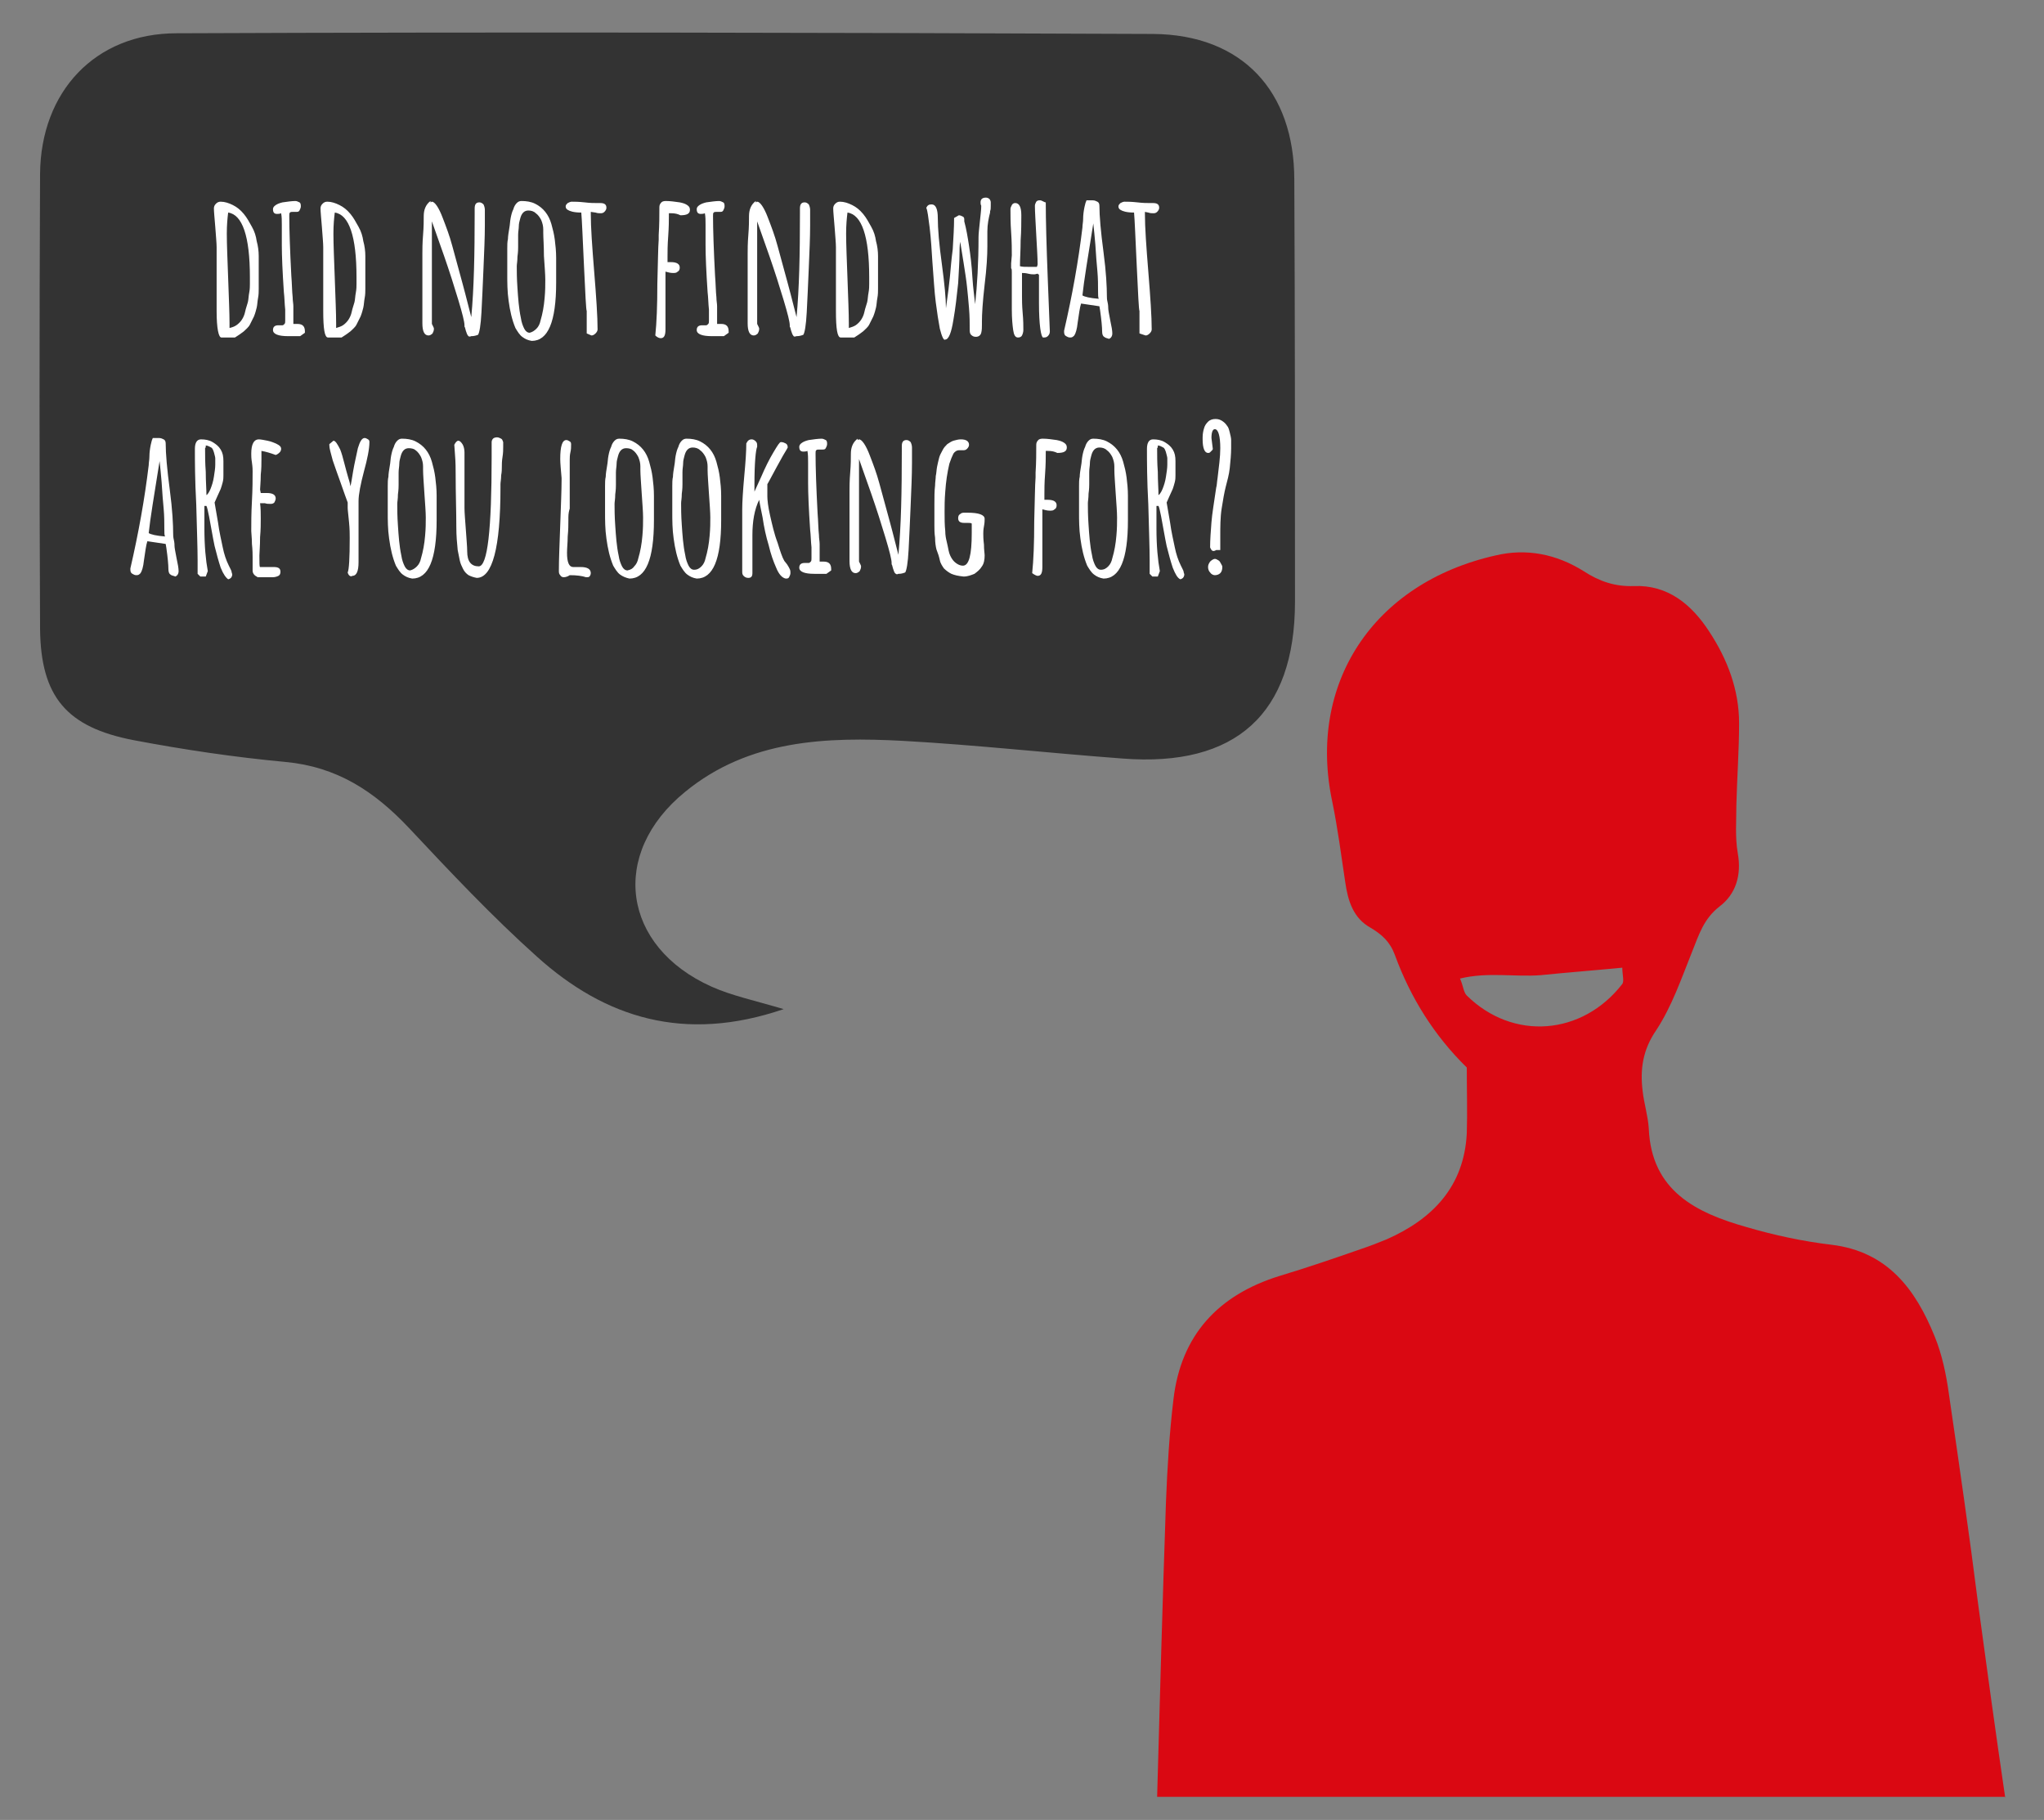 <?xml version="1.0" encoding="utf-8"?>
<!-- Generator: Adobe Illustrator 25.4.1, SVG Export Plug-In . SVG Version: 6.00 Build 0)  -->
<svg version="1.1" id="Layer_1" xmlns="http://www.w3.org/2000/svg" xmlns:xlink="http://www.w3.org/1999/xlink" x="0px" y="0px"
	 viewBox="0 0 301 268" style="enable-background:new 0 0 301 268;" xml:space="preserve">
<rect x="0" y="0" width="301" height="268" fill="#808080" stroke="none"/>
<style type="text/css">
	.st0{fill:#333333;}
	.st1{fill:#FFFFFF;}
	.st2{fill:#DA0812;}
</style>
<g>
	<g>
		<path class="st0" d="M115.4,148.6c-4.4-1.3-7.7-2-10.6-3.3c-13.2-5.9-15.1-19.6-3.9-28.7c9.4-7.7,20.8-8.1,32.1-7.5
			c10.8,0.6,21.5,1.8,32.3,2.6c16.7,1.3,25.4-6.6,25.4-23.1c0-20.7,0-41.4-0.1-62.1c0-13.1-7.7-21.4-20.8-21.5
			C122,4.8,74,4.7,26,4.9C14,4.9,6,13.5,5.9,25.6c-0.1,22.3-0.1,44.7,0,67c0.1,10,3.9,14.5,13.8,16.4c7.4,1.4,14.8,2.5,22.3,3.2
			c7.6,0.7,13.1,4.3,18.2,9.7c6.1,6.5,12.2,13,18.9,19C89.1,149.9,100.8,153.6,115.4,148.6z"/>
		<g>
			<path class="st1" d="M31.9,45.8c0-1.1,0-2.6,0-4.7c0-2.1,0-3.7,0-4.7c0-0.6-0.1-1.6-0.2-3c-0.1-1.3-0.2-2.2-0.2-2.7
				c0-0.3,0.1-0.5,0.3-0.7s0.4-0.3,0.7-0.3c0.6,0,1.2,0.2,1.8,0.5c0.6,0.3,1.1,0.7,1.6,1.3s0.8,1.2,1.2,1.9s0.6,1.4,0.7,2.1
				c0.2,0.7,0.3,1.5,0.3,2.2l0,0.7l0,0.8v1.7c0,0.7,0,1.2,0,1.6s0,0.9-0.1,1.4c-0.1,0.5-0.1,1-0.2,1.4s-0.2,0.8-0.4,1.3
				c-0.2,0.4-0.4,0.8-0.6,1.2s-0.6,0.7-0.9,1c-0.4,0.3-0.8,0.6-1.3,0.9h-2C32.2,49.7,31.9,48.4,31.9,45.8z M34.8,47.9
				c0.3-0.2,0.6-0.5,0.8-0.8c0.2-0.3,0.4-0.7,0.5-1.2s0.3-1,0.4-1.4c0.1-0.4,0.1-0.9,0.2-1.4s0.1-1,0.1-1.3c0-0.2,0-0.6,0-1
				c0-6-1.1-9.2-3.2-9.5c-0.1,0.8-0.2,1.8-0.2,3.1c0,1.6,0.1,3.8,0.2,6.6c0.1,2.9,0.2,5.1,0.2,6.6v0.7
				C34.2,48.2,34.5,48.1,34.8,47.9z"/>
			<path class="st1" d="M40.2,48.6c0-0.5,0.3-0.7,0.8-0.7c0.1,0,0.2,0,0.3,0l0.3,0c0.1,0,0.2-0.1,0.3-0.2s0.1-0.3,0.1-0.5
				c0-0.5,0-0.9,0-1.1c0-0.3,0-0.4,0-0.5c-0.1-0.9-0.1-1.8-0.2-2.6c-0.2-3-0.3-5.3-0.3-6.9l0-1.5l0-1.5c0-0.6,0-1.2-0.1-1.7
				c-0.2,0.1-0.5,0.1-0.6,0.1c-0.4,0-0.6-0.2-0.6-0.7c0-0.2,0.1-0.4,0.4-0.6c0.3-0.2,0.6-0.3,1-0.4c0.7-0.1,1.4-0.2,1.9-0.2
				c0.2,0,0.4,0.1,0.6,0.2s0.2,0.4,0.2,0.6c0,0.2-0.1,0.4-0.2,0.6s-0.3,0.2-0.5,0.2c-0.1,0-0.2,0-0.3,0h-0.2c-0.2,0-0.3,0-0.4,0.1
				s-0.1,0.2-0.1,0.5c0,2,0.1,5,0.3,8.8c0.1,1.2,0.1,2.3,0.2,3.2c0,0.5,0.1,0.9,0.1,1.3s0,0.9,0,1.4v1.2c0.2,0,0.4,0,0.6,0
				c0.8,0,1.1,0.4,1.1,1.1v0.2l-0.7,0.5l-0.7,0c-0.4,0-0.8,0-1.1,0C41,49.5,40.2,49.2,40.2,48.6z"/>
			<path class="st1" d="M47.6,45.8c0-1.1,0-2.6,0-4.7c0-2.1,0-3.7,0-4.7c0-0.6-0.1-1.6-0.2-3c-0.1-1.3-0.2-2.2-0.2-2.7
				c0-0.3,0.1-0.5,0.3-0.7s0.4-0.3,0.7-0.3c0.6,0,1.2,0.2,1.8,0.5c0.6,0.3,1.1,0.7,1.6,1.3s0.8,1.2,1.2,1.9s0.6,1.4,0.7,2.1
				c0.2,0.7,0.3,1.5,0.3,2.2l0,0.7l0,0.8v1.7c0,0.7,0,1.2,0,1.6s0,0.9-0.1,1.4c-0.1,0.5-0.1,1-0.2,1.4s-0.2,0.8-0.4,1.3
				c-0.2,0.4-0.4,0.8-0.6,1.2s-0.6,0.7-0.9,1c-0.4,0.3-0.8,0.6-1.3,0.9h-2C47.8,49.7,47.6,48.4,47.6,45.8z M50.5,47.9
				c0.3-0.2,0.6-0.5,0.8-0.8c0.2-0.3,0.4-0.7,0.5-1.2s0.3-1,0.4-1.4c0.1-0.4,0.1-0.9,0.2-1.4s0.1-1,0.1-1.3c0-0.2,0-0.6,0-1
				c0-6-1.1-9.2-3.2-9.5c-0.1,0.8-0.2,1.8-0.2,3.1c0,1.6,0.1,3.8,0.2,6.6c0.1,2.9,0.2,5.1,0.2,6.6v0.7
				C49.8,48.2,50.2,48.1,50.5,47.9z"/>
			<path class="st1" d="M68.9,49.4c-0.1-0.1-0.2-0.4-0.3-0.7c-0.1-0.3-0.1-0.5-0.2-0.6l0-0.1v-0.1c0-0.5-0.3-1.7-0.9-3.7
				c-0.6-2-1.3-4.2-2.1-6.5c-0.8-2.3-1.4-4-1.8-5.1v15.1l0.1,0.2c0.1,0.2,0.2,0.4,0.2,0.5c0,0.3-0.1,0.5-0.2,0.7
				c-0.2,0.2-0.4,0.3-0.6,0.3c-0.6,0-0.9-0.6-0.9-1.8l0-5.1l0-5.1c0-0.6,0-1.6,0.1-2.8c0.1-1.2,0.1-2.2,0.1-2.8c0-0.9,0.3-1.7,1-2.2
				v0.2c0.1,0,0.1-0.1,0.2-0.1c0.4,0,1,0.8,1.6,2.4c0.5,1.3,1,2.6,1.4,4.1s0.9,3.3,1.5,5.5l0.4,1.5c0.5,1.9,0.8,3.1,0.9,3.5
				c0.4-4.2,0.5-9.3,0.5-15.2c0-0.1,0-0.3,0-0.4l0-0.4c0-0.6,0.2-0.9,0.7-0.9c0.2,0,0.4,0.1,0.6,0.3c0.1,0.2,0.2,0.5,0.2,0.8v2.3
				c0,1.8-0.1,3.9-0.2,6.3c-0.1,2.4-0.2,4.6-0.3,6.5s-0.3,3-0.5,3.3c-0.5,0.2-0.8,0.2-1,0.2C69.2,49.6,69,49.6,68.9,49.4z"/>
			<path class="st1" d="M76.9,49.6c-0.4-0.3-0.7-0.8-1-1.3c-0.5-1.2-0.8-2.5-1-4c-0.2-1.4-0.2-2.7-0.2-3.9c0-0.2,0-0.4,0-0.6
				s0-0.3,0-0.5c0-0.1,0-0.1,0-0.1v-0.5c0-0.2,0-0.6,0-1.3c0-0.3,0-0.6,0-0.8c0-0.5,0-1,0.1-1.4c0-0.4,0.1-1,0.2-1.6
				c0.1-0.5,0.1-1,0.2-1.5s0.2-0.9,0.4-1.3c0.1-0.4,0.3-0.7,0.5-0.9s0.4-0.3,0.7-0.3c0.7,0,1.4,0.1,2,0.4c0.6,0.3,1.1,0.7,1.5,1.2
				c0.4,0.5,0.7,1.1,0.9,1.8s0.4,1.5,0.5,2.3c0.1,0.8,0.2,1.7,0.2,2.7v0.2l0,1.7l0,1.7c0,5.8-1.2,8.6-3.6,8.6
				C77.7,50.1,77.3,49.9,76.9,49.6z M79,48.4c0.3-0.3,0.5-0.7,0.6-1.2c0.3-1,0.5-2.1,0.6-3.3c0.1-1.1,0.1-1.9,0.1-2.7
				c0-0.8-0.1-2-0.2-3.5C80.1,36.2,80,35,80,34.3v-0.5c0-0.5-0.1-0.9-0.3-1.4c-0.2-0.4-0.5-0.8-0.8-1c-0.3-0.3-0.7-0.4-1.1-0.4
				c-0.6,0-1,0.4-1.2,1.2c-0.1,0.4-0.2,0.7-0.2,1.1s-0.1,0.8-0.1,1.3c0,0.4,0,0.7,0,1s0,0.5,0,0.8c0,0.2,0,0.7-0.1,1.4
				c0,0.7-0.1,1.1-0.1,1.4c0,0.7,0,1.8,0.1,3.2c0.1,1.5,0.2,3,0.5,4.4c0.1,0.7,0.3,1.2,0.5,1.6c0.2,0.4,0.5,0.6,0.8,0.6
				C78.4,48.9,78.7,48.7,79,48.4z"/>
			<path class="st1" d="M86.4,49.1l0-1.2l0-1.1l0-1c-0.1-0.2-0.2-2.4-0.4-6.6s-0.3-6.8-0.4-7.9c-1.1,0-1.7-0.2-2-0.4
				c-0.2-0.1-0.3-0.3-0.3-0.5c0-0.2,0.1-0.3,0.3-0.5c0.2-0.1,0.4-0.2,0.6-0.2c0.4,0,1,0,1.9,0.1c0.8,0.1,1.4,0.1,1.9,0.1
				c0.1,0,0.2,0,0.2,0h0.2c0.6,0,0.9,0.2,0.9,0.7c0,0.2-0.1,0.4-0.3,0.6s-0.4,0.2-0.6,0.2c-0.2,0-0.4,0-0.7-0.1L87,31.2l0,0.1l0,0.2
				c0,2,0.2,4.8,0.5,8.5c0.3,3.7,0.5,6.6,0.5,8.5c0,0.2-0.1,0.4-0.3,0.6c-0.2,0.2-0.4,0.3-0.6,0.3L86.4,49.1z"/>
			<path class="st1" d="M96.5,49.4c0.2-1.9,0.3-4.4,0.3-7.6c0.1-3.2,0.1-5.3,0.2-6.5v-0.7c0.1-1.5,0.1-2.9,0.1-4.1
				c0-0.3,0.1-0.5,0.3-0.7s0.5-0.2,0.7-0.2c0.6,0,1.3,0.1,2,0.2c0.5,0.1,0.8,0.2,1.1,0.4s0.4,0.4,0.4,0.7c0,0.6-0.5,0.8-1.4,0.8
				c-0.4-0.2-0.8-0.3-1.4-0.3h-0.3v0.4c0,0.6,0,1.6-0.1,3c-0.1,1.3-0.1,2.3-0.1,3v0.8l0.2,0h0.3c0.9,0,1.3,0.3,1.3,0.8
				c0,0.3-0.1,0.5-0.3,0.6c-0.2,0.2-0.4,0.2-0.7,0.2c-0.4,0-0.7-0.1-1.1-0.2v8.5c0,0.9-0.2,1.3-0.7,1.3
				C97.1,49.8,96.8,49.7,96.5,49.4z M102.6,48.6c0-0.5,0.3-0.7,0.8-0.7c0.1,0,0.2,0,0.3,0l0.3,0c0.1,0,0.2-0.1,0.3-0.2
				s0.1-0.3,0.1-0.5c0-0.5,0-0.9,0-1.1c0-0.3,0-0.4,0-0.5c-0.1-0.9-0.1-1.8-0.2-2.6c-0.2-3-0.3-5.3-0.3-6.9l0-1.5l0-1.5
				c0-0.6,0-1.2-0.1-1.7c-0.2,0.1-0.5,0.1-0.6,0.1c-0.4,0-0.6-0.2-0.6-0.7c0-0.2,0.1-0.4,0.4-0.6c0.3-0.2,0.6-0.3,1-0.4
				c0.7-0.1,1.4-0.2,1.9-0.2c0.2,0,0.4,0.1,0.6,0.2s0.2,0.4,0.2,0.6c0,0.2-0.1,0.4-0.2,0.6s-0.3,0.2-0.5,0.2c-0.1,0-0.2,0-0.3,0
				h-0.2c-0.2,0-0.3,0-0.4,0.1s-0.1,0.2-0.1,0.5c0,2,0.1,5,0.3,8.8c0.1,1.2,0.1,2.3,0.2,3.2c0,0.5,0.1,0.9,0.1,1.3s0,0.9,0,1.4v1.2
				c0.2,0,0.4,0,0.6,0c0.8,0,1.1,0.4,1.1,1.1v0.2l-0.7,0.5l-0.7,0c-0.4,0-0.8,0-1.1,0C103.4,49.5,102.6,49.2,102.6,48.6z"/>
			<path class="st1" d="M116.8,49.4c-0.1-0.1-0.2-0.4-0.3-0.7c-0.1-0.3-0.1-0.5-0.2-0.6l0-0.1v-0.1c0-0.5-0.3-1.7-0.9-3.7
				c-0.6-2-1.3-4.2-2.1-6.5c-0.8-2.3-1.4-4-1.8-5.1v15.1l0.1,0.2c0.1,0.2,0.2,0.4,0.2,0.5c0,0.3-0.1,0.5-0.2,0.7
				c-0.2,0.2-0.4,0.3-0.6,0.3c-0.6,0-0.9-0.6-0.9-1.8l0-5.1l0-5.1c0-0.6,0-1.6,0.1-2.8c0.1-1.2,0.1-2.2,0.1-2.8c0-0.9,0.3-1.7,1-2.2
				v0.2c0.1,0,0.1-0.1,0.2-0.1c0.4,0,1,0.8,1.6,2.4c0.5,1.3,1,2.6,1.4,4.1s0.9,3.3,1.5,5.5l0.4,1.5c0.5,1.9,0.8,3.1,0.9,3.5
				c0.4-4.2,0.5-9.3,0.5-15.2c0-0.1,0-0.3,0-0.4l0-0.4c0-0.6,0.2-0.9,0.7-0.9c0.2,0,0.4,0.1,0.6,0.3c0.1,0.2,0.2,0.5,0.2,0.8v2.3
				c0,1.8-0.1,3.9-0.2,6.3c-0.1,2.4-0.2,4.6-0.3,6.5s-0.3,3-0.5,3.3c-0.5,0.2-0.8,0.2-1,0.2C117,49.6,116.9,49.6,116.8,49.4z"/>
			<path class="st1" d="M123.1,45.8c0-1.1,0-2.6,0-4.7c0-2.1,0-3.7,0-4.7c0-0.6-0.1-1.6-0.2-3c-0.1-1.3-0.2-2.2-0.2-2.7
				c0-0.3,0.1-0.5,0.3-0.7s0.4-0.3,0.7-0.3c0.6,0,1.2,0.2,1.8,0.5c0.6,0.3,1.1,0.7,1.6,1.3s0.8,1.2,1.2,1.9s0.6,1.4,0.7,2.1
				c0.2,0.7,0.3,1.5,0.3,2.2l0,0.7l0,0.8v1.7c0,0.7,0,1.2,0,1.6s0,0.9-0.1,1.4c-0.1,0.5-0.1,1-0.2,1.4s-0.2,0.8-0.4,1.3
				c-0.2,0.4-0.4,0.8-0.6,1.2s-0.6,0.7-0.9,1c-0.4,0.3-0.8,0.6-1.3,0.9h-2C123.3,49.7,123.1,48.4,123.1,45.8z M126,47.9
				c0.3-0.2,0.6-0.5,0.8-0.8c0.2-0.3,0.4-0.7,0.5-1.2s0.3-1,0.4-1.4c0.1-0.4,0.1-0.9,0.2-1.4s0.1-1,0.1-1.3c0-0.2,0-0.6,0-1
				c0-6-1.1-9.2-3.2-9.5c-0.1,0.8-0.2,1.8-0.2,3.1c0,1.6,0.1,3.8,0.2,6.6c0.1,2.9,0.2,5.1,0.2,6.6v0.7
				C125.3,48.2,125.7,48.1,126,47.9z"/>
			<path class="st1" d="M138.4,48.4c-0.2-1.1-0.4-2.3-0.6-3.9c-0.2-1.5-0.3-3.5-0.5-6c-0.1-1.6-0.2-3.3-0.4-5
				c-0.2-1.5-0.3-2.5-0.5-2.9c0.2-0.4,0.4-0.5,0.8-0.5c0.6,0,0.9,0.7,0.9,2c0,1.6,0.2,3.9,0.6,6.8c0.4,3,0.6,5.1,0.6,6.5
				c0.3-2.1,0.5-3.7,0.6-4.8c0.1-1.1,0.2-2.4,0.4-3.9c0.1-1.7,0.2-3.2,0.2-4.6l0.7-0.4c0.2,0,0.4,0.1,0.6,0.2
				c0.2,0.1,0.2,0.3,0.2,0.5v0.2c0.3,1.1,0.5,2.3,0.7,3.6c0.2,1.3,0.4,2.9,0.5,4.7c0.1,1.6,0.3,2.9,0.4,3.9c0.3-2.8,0.5-6.1,0.5-9.9
				c0-0.5,0.1-1.3,0.2-2.3c0.1-1,0.2-1.7,0.2-2.3c-0.1-0.2-0.1-0.3-0.1-0.5c0-0.5,0.3-0.7,0.8-0.7c0.2,0,0.4,0.1,0.5,0.2
				c0.1,0.1,0.2,0.3,0.2,0.5v0.5c0,0.3,0,0.6-0.1,0.8v0.2c-0.2,0.8-0.4,1.7-0.4,2.8v2.2c0,1.3-0.1,3.2-0.4,5.6
				c-0.3,2.6-0.4,4.4-0.4,5.4v0.5c0,0.4,0,0.8-0.1,1.2c-0.1,0.4-0.4,0.6-0.8,0.6c-0.3,0-0.5-0.1-0.7-0.3c-0.2-0.2-0.2-0.5-0.2-0.8
				c0-0.9,0-1.9-0.1-3.1s-0.2-2.3-0.3-3.2c-0.1-1-0.3-2.2-0.5-3.5l-0.5-3.1c-0.1,0.6-0.1,1.2-0.1,1.7c0,1.1-0.1,2.6-0.2,4.4
				c-0.2,1.9-0.4,3.7-0.7,5.4c-0.3,1.9-0.7,2.9-1.2,2.9C139,50.2,138.7,49.6,138.4,48.4z"/>
			<path class="st1" d="M153,44.6l0-1.3c0-0.1,0-0.2,0-0.4l0-1.4v-0.1c0-0.1,0-0.2,0-0.3c0-0.3,0-0.5,0-0.6c0,0,0-0.1-0.1-0.1
				c-0.1-0.1-0.1-0.1-0.1-0.1v0c-0.1,0-0.3,0.1-0.5,0.1c-0.2,0-0.5,0-0.9-0.1c-0.4-0.1-0.7-0.1-0.9-0.1v3.4c0,0.5,0,1.4,0.1,2.5
				c0.1,1.1,0.1,1.9,0.1,2.5c0,0.3-0.1,0.6-0.2,0.8c-0.1,0.2-0.3,0.3-0.6,0.3c-0.4,0-0.6-0.4-0.7-1.1c-0.1-0.7-0.2-1.7-0.2-3
				c0-0.6,0-1.4,0-2.4c0-1,0-1.8,0-2.2c0-0.2,0-0.4,0-0.5v-0.4c0-0.3,0-0.5-0.1-0.6v-0.1l0-0.6l0.1-1.2c0-0.8,0-2-0.1-3.4
				s-0.1-2.5-0.1-3.4c0-0.2,0.1-0.4,0.2-0.6s0.3-0.3,0.5-0.3c0.6,0,0.9,0.6,0.9,1.8c0,1,0,2.3-0.1,3.7c0,1.5-0.1,2.7-0.1,3.8
				c0.3,0.1,0.8,0.1,1.5,0.1h1c0-0.1,0.1-0.2,0.1-0.4c0-1-0.1-2.4-0.2-4.3c-0.1-2-0.2-3.4-0.2-4.3c0-0.2,0.1-0.4,0.2-0.6
				c0.2-0.2,0.3-0.2,0.6-0.2c0.1,0,0.3,0.1,0.5,0.2c0.2,0.1,0.2,0.1,0.3,0.1c0,2.5,0.1,6.3,0.3,11.4l0.3,7.6c0,0.3-0.1,0.5-0.3,0.7
				s-0.4,0.2-0.7,0.2C153.3,49.6,153,47.9,153,44.6z"/>
			<path class="st1" d="M162.6,49.6c-0.2-0.1-0.3-0.4-0.3-0.8c0-0.6-0.1-1.7-0.3-3.1l-0.1-0.6l-2.7-0.4c-0.2,0.6-0.3,1.5-0.5,2.8
				c-0.1,1-0.3,1.6-0.5,1.9c-0.2,0.2-0.3,0.3-0.6,0.3s-0.4-0.1-0.6-0.2s-0.3-0.3-0.3-0.6c0,0,0-0.1,0-0.1l0-0.1
				c1.2-5.2,2.1-10.2,2.7-15.2c0-0.4,0.1-0.8,0.1-1.2c0-0.7,0.1-1.3,0.2-1.8s0.2-0.8,0.3-1h0.9c0.3,0,0.5,0.1,0.7,0.2
				c0.2,0.1,0.3,0.3,0.3,0.6c0,1.5,0.2,3.8,0.6,6.8c0.4,3,0.5,5.2,0.5,6.5c0,0.2,0,0.5,0.1,0.9s0.1,0.8,0.1,0.9
				c0,0.2,0.1,0.8,0.3,1.8c0.2,0.9,0.3,1.5,0.3,1.9v0c0,0.4-0.2,0.7-0.5,0.8C163.1,49.8,162.8,49.8,162.6,49.6z M161.7,42.9
				c0-0.9,0-1.9-0.1-3c-0.1-1-0.2-2.3-0.3-3.9c-0.1-1.2-0.2-2.2-0.3-3.1c-0.8,5-1.4,8.6-1.6,10.6c0.3,0.2,1.1,0.4,2.4,0.5
				C161.7,43.8,161.7,43.4,161.7,42.9z"/>
			<path class="st1" d="M167.8,49.1l0-1.2l0-1.1l0-1c-0.1-0.2-0.2-2.4-0.4-6.6s-0.3-6.8-0.4-7.9c-1.1,0-1.7-0.2-2-0.4
				c-0.2-0.1-0.3-0.3-0.3-0.5c0-0.2,0.1-0.3,0.3-0.5c0.2-0.1,0.4-0.2,0.6-0.2c0.4,0,1,0,1.9,0.1c0.8,0.1,1.4,0.1,1.9,0.1
				c0.1,0,0.2,0,0.2,0h0.2c0.6,0,0.9,0.2,0.9,0.7c0,0.2-0.1,0.4-0.3,0.6s-0.4,0.2-0.6,0.2c-0.2,0-0.4,0-0.7-0.1l-0.5-0.1l0,0.1
				l0,0.2c0,2,0.2,4.8,0.5,8.5c0.3,3.7,0.5,6.6,0.5,8.5c0,0.2-0.1,0.4-0.3,0.6c-0.2,0.2-0.4,0.3-0.6,0.3L167.8,49.1z"/>
			<path class="st1" d="M25.1,84.6c-0.2-0.1-0.3-0.4-0.3-0.8c0-0.6-0.1-1.7-0.3-3.1l-0.1-0.6l-2.7-0.4c-0.2,0.6-0.3,1.5-0.5,2.8
				c-0.1,1-0.3,1.6-0.5,1.9c-0.2,0.2-0.3,0.3-0.6,0.3s-0.4-0.1-0.6-0.2s-0.3-0.3-0.3-0.6c0,0,0-0.1,0-0.1l0-0.1
				c1.2-5.2,2.1-10.2,2.7-15.2c0-0.4,0.1-0.8,0.1-1.2c0-0.7,0.1-1.3,0.2-1.8s0.2-0.8,0.3-1h0.9c0.3,0,0.5,0.1,0.7,0.2
				c0.2,0.1,0.3,0.3,0.3,0.6c0,1.5,0.2,3.8,0.6,6.8c0.4,3,0.5,5.2,0.5,6.5c0,0.2,0,0.5,0.1,0.9s0.1,0.8,0.1,0.9
				c0,0.2,0.1,0.8,0.3,1.8c0.2,0.9,0.3,1.5,0.3,1.9v0c0,0.4-0.2,0.7-0.5,0.8C25.7,84.8,25.3,84.8,25.1,84.6z M24.2,77.9
				c0-0.9,0-1.9-0.1-3c-0.1-1-0.2-2.3-0.3-3.9c-0.1-1.2-0.2-2.2-0.3-3.1c-0.8,5-1.4,8.6-1.6,10.6c0.3,0.2,1.1,0.4,2.4,0.5
				C24.2,78.8,24.2,78.4,24.2,77.9z"/>
			<path class="st1" d="M32.5,83.6c-0.3-0.9-0.6-2-0.9-3.2l-0.2-1c-0.5-2.8-0.8-4.5-1-4.9h-0.3c0,0.6,0,1.1,0,1.6s0,1,0,1.7
				c0,2.6,0.2,4.7,0.5,6.3l-0.3,0.8h-0.8l-0.4-0.4l0-2c0-1.7-0.1-4.4-0.2-8.2c-0.2-3.7-0.2-6.4-0.2-8.2c0-0.9,0.3-1.4,0.9-1.4
				c0.6,0,1.2,0.1,1.7,0.4s0.9,0.6,1.2,1.1c0.3,0.5,0.4,1,0.4,1.7v2.1c0,0.3,0,0.6-0.1,1s-0.2,0.7-0.3,1l-0.5,1.1l-0.4,0.9l0.5,2.9
				c0.2,1.5,0.5,2.7,0.7,3.7s0.5,1.9,0.9,2.7l0.2,0.4c0.1,0.2,0.2,0.4,0.2,0.5c0,0.1,0.1,0.3,0.1,0.4c0,0.2-0.1,0.4-0.2,0.5
				c-0.1,0.1-0.3,0.2-0.4,0.2C33.3,85.1,32.9,84.6,32.5,83.6z M31,72c0.2-0.5,0.4-1.1,0.5-1.8c0.1-0.7,0.2-1.2,0.2-1.8
				c0-0.4,0-0.7,0-0.9s-0.1-0.5-0.2-0.9c-0.1-0.3-0.2-0.6-0.4-0.7s-0.5-0.3-0.8-0.3l0,0.2c0,0.1-0.1,0.2-0.1,0.2c0,1,0,2.2,0.1,3.5
				c0,1.4,0.1,2.5,0.1,3.4C30.5,72.9,30.8,72.5,31,72z"/>
			<path class="st1" d="M37.5,84.7c-0.2-0.2-0.3-0.4-0.3-0.7v-0.8c0-0.2,0-0.4,0-0.6l0-0.6c0-0.3,0-1-0.1-1.9c0-0.9-0.1-1.6-0.1-1.9
				c0-1.1,0-2.6,0.1-4.4s0.1-3.3,0.1-4.4c0-0.2,0-0.6-0.1-1.3c-0.1-0.6-0.1-1-0.1-1.3c0-1.4,0.4-2.1,1.1-2.1c0.3,0,0.8,0.1,1.3,0.2
				c0.5,0.1,1,0.3,1.4,0.5c0.4,0.2,0.6,0.4,0.6,0.7c0,0.2-0.1,0.4-0.2,0.5s-0.3,0.3-0.6,0.4c-0.8-0.3-1.5-0.5-2.1-0.6
				c0,0.4,0,0.8,0,1.3c0,0.6,0,1.3-0.1,2.2c0,1.1-0.1,1.8-0.1,2.2l0.1,0.5l0.4,0c0.2,0,0.3,0,0.5,0c0.9,0,1.3,0.3,1.3,0.8
				c0,0.2-0.1,0.4-0.2,0.6c-0.2,0.2-0.4,0.2-0.6,0.2c-0.3,0-0.5,0-0.8-0.1h-0.7c0.1,0.8,0.1,1.5,0.1,2.3c0,0.7,0,1.6-0.1,2.7
				c0,1.3-0.1,2.3-0.1,2.7c0,1.1,0,1.7,0.1,1.7l0.9,0l1.1,0c0.7,0,1,0.2,1,0.7c0,0.3-0.1,0.5-0.3,0.6c-0.2,0.1-0.5,0.2-0.8,0.2h-2.3
				C37.9,84.9,37.7,84.9,37.5,84.7z"/>
			<path class="st1" d="M51.2,84.3c0.2-0.4,0.3-2.1,0.3-5.1c0-0.5,0-1.3-0.1-2.3c-0.1-1.1-0.2-1.8-0.2-2.1V74
				c-0.2-0.5-0.5-1.4-1-2.8c-0.5-1.4-0.9-2.5-1.2-3.4c-0.3-1.1-0.5-1.8-0.5-2.2v-0.2l0.6-0.5c0.3,0,0.6,0.5,1,1.3
				c0.2,0.5,0.4,1.2,0.6,2c0.2,0.8,0.4,1.5,0.6,2.2c0.2,0.6,0.3,1.1,0.3,1.2c0.1-0.3,0.2-1,0.4-2.2c0.2-1.2,0.5-2.4,0.7-3.4
				c0.3-1,0.6-1.5,1-1.5c0.2,0,0.3,0.1,0.5,0.2s0.2,0.3,0.2,0.4c0,1-0.3,2.5-0.8,4.3c-0.5,1.9-0.8,3.4-0.8,4.4v9c0,1.3-0.3,2-0.9,2
				C51.6,85,51.3,84.7,51.2,84.3z"/>
			<path class="st1" d="M59.3,84.6c-0.4-0.3-0.7-0.8-1-1.3c-0.5-1.2-0.8-2.5-1-4c-0.2-1.4-0.2-2.7-0.2-3.9c0-0.2,0-0.4,0-0.6
				s0-0.3,0-0.5c0-0.1,0-0.1,0-0.1v-0.5c0-0.2,0-0.6,0-1.3c0-0.3,0-0.6,0-0.8c0-0.5,0-1,0.1-1.4c0-0.4,0.1-1,0.2-1.6
				c0.1-0.5,0.1-1,0.2-1.5s0.2-0.9,0.4-1.3c0.1-0.4,0.3-0.7,0.5-0.9s0.4-0.3,0.7-0.3c0.7,0,1.4,0.1,2,0.4c0.6,0.3,1.1,0.7,1.5,1.2
				c0.4,0.5,0.7,1.1,0.9,1.8s0.4,1.5,0.5,2.3c0.1,0.8,0.2,1.7,0.2,2.7v0.2l0,1.7l0,1.7c0,5.8-1.2,8.6-3.6,8.6
				C60.1,85.1,59.7,84.9,59.3,84.6z M61.4,83.4c0.3-0.3,0.5-0.7,0.6-1.2c0.3-1,0.5-2.1,0.6-3.3c0.1-1.1,0.1-1.9,0.1-2.7
				c0-0.8-0.1-2-0.2-3.5c-0.1-1.6-0.2-2.8-0.2-3.5v-0.5c0-0.5-0.1-0.9-0.3-1.4c-0.2-0.4-0.5-0.8-0.8-1C61,66.1,60.6,66,60.2,66
				c-0.6,0-1,0.4-1.2,1.2c-0.1,0.4-0.2,0.7-0.2,1.1s-0.1,0.8-0.1,1.3c0,0.4,0,0.7,0,1s0,0.5,0,0.8c0,0.2,0,0.7-0.1,1.4
				c0,0.7-0.1,1.1-0.1,1.4c0,0.7,0,1.8,0.1,3.2c0.1,1.5,0.2,3,0.5,4.4c0.1,0.7,0.3,1.2,0.5,1.6c0.2,0.4,0.5,0.6,0.8,0.6
				C60.8,83.9,61.1,83.7,61.4,83.4z"/>
			<path class="st1" d="M69,84.7c-0.3-0.2-0.6-0.5-0.8-0.9c-0.2-0.4-0.4-0.8-0.5-1.3c-0.1-0.5-0.2-1-0.3-1.5c-0.1-1-0.2-2.1-0.2-3.3
				c0-2.4-0.1-5-0.1-7.9c0-0.7,0-1.7-0.1-2.9l-0.1-1.4c0.2-0.4,0.4-0.6,0.6-0.6c0.2,0,0.4,0.2,0.6,0.5s0.3,0.8,0.3,1.2v8.2
				c0,0.7,0.1,1.8,0.2,3.2c0.1,1.5,0.2,2.5,0.2,3.2c0,1.5,0.6,2.2,1.7,2.2c1.3,0,1.9-5.4,1.9-16.1v-1.7v-0.3c0-0.1,0-0.1,0-0.2
				c0-0.2,0.1-0.4,0.2-0.5c0.1-0.1,0.3-0.2,0.6-0.2c0.2,0,0.4,0.1,0.6,0.2s0.2,0.3,0.3,0.5c0,0.2,0,0.5,0,0.7c0,0.4,0,0.9-0.1,1.5
				c-0.1,0.6-0.1,1.1-0.1,1.5c0,0.3,0,0.7-0.1,1.2c0,0.6-0.1,1-0.1,1.3c0,0.1,0,0.2,0,0.2c0,0.1,0,0.2,0,0.3
				c0,8.9-1.2,13.3-3.5,13.3C69.7,85,69.4,84.9,69,84.7z"/>
			<path class="st1" d="M83.9,84.7C83.6,84.9,83.3,85,83,85c-0.2,0-0.4-0.1-0.5-0.3c-0.2-0.2-0.2-0.4-0.2-0.7c0-1.6,0.1-3.8,0.2-6.7
				c0.1-2.9,0.2-5.1,0.2-6.7v-0.2c-0.1-1.2-0.2-2.2-0.2-2.8c0-1.9,0.3-2.8,0.9-2.8c0.2,0,0.3,0.1,0.5,0.2s0.2,0.3,0.2,0.5
				c0,0.3,0,0.7-0.1,1.1s-0.1,0.9-0.1,1.1c0,0.8,0,2,0,3.6c0,1.6,0,2.8,0,3.6c-0.1,0.3-0.2,0.7-0.2,1.3v0.4c0,0.7,0,1.4-0.1,2.4
				c0,0.9-0.1,1.7-0.1,2.4c0,1.4,0.3,2.1,0.9,2.1l0.5,0c0.2,0,0.4,0,0.6,0c1,0,1.5,0.3,1.5,0.9c0,0.2-0.1,0.4-0.2,0.5
				S86.6,85,86.3,85C85.7,84.8,84.9,84.7,83.9,84.7z"/>
			<path class="st1" d="M91.3,84.6c-0.4-0.3-0.7-0.8-1-1.3c-0.5-1.2-0.8-2.5-1-4c-0.2-1.4-0.2-2.7-0.2-3.9c0-0.2,0-0.4,0-0.6
				s0-0.3,0-0.5c0-0.1,0-0.1,0-0.1v-0.5c0-0.2,0-0.6,0-1.3c0-0.3,0-0.6,0-0.8c0-0.5,0-1,0.1-1.4c0-0.4,0.1-1,0.2-1.6
				c0.1-0.5,0.1-1,0.2-1.5s0.2-0.9,0.4-1.3c0.1-0.4,0.3-0.7,0.5-0.9s0.4-0.3,0.7-0.3c0.7,0,1.4,0.1,2,0.4c0.6,0.3,1.1,0.7,1.5,1.2
				c0.4,0.5,0.7,1.1,0.9,1.8s0.4,1.5,0.5,2.3c0.1,0.8,0.2,1.7,0.2,2.7v0.2l0,1.7l0,1.7c0,5.8-1.2,8.6-3.6,8.6
				C92.2,85.1,91.7,84.9,91.3,84.6z M93.4,83.4c0.3-0.3,0.5-0.7,0.6-1.2c0.3-1,0.5-2.1,0.6-3.3c0.1-1.1,0.1-1.9,0.1-2.7
				c0-0.8-0.1-2-0.2-3.5c-0.1-1.6-0.2-2.8-0.2-3.5v-0.5c0-0.5-0.1-0.9-0.3-1.4c-0.2-0.4-0.5-0.8-0.8-1C93,66.1,92.6,66,92.2,66
				c-0.6,0-1,0.4-1.2,1.2c-0.1,0.4-0.2,0.7-0.2,1.1s-0.1,0.8-0.1,1.3c0,0.4,0,0.7,0,1s0,0.5,0,0.8c0,0.2,0,0.7-0.1,1.4
				c0,0.7-0.1,1.1-0.1,1.4c0,0.7,0,1.8,0.1,3.2c0.1,1.5,0.2,3,0.5,4.4c0.1,0.7,0.3,1.2,0.5,1.6c0.2,0.4,0.5,0.6,0.8,0.6
				C92.9,83.9,93.2,83.7,93.4,83.4z"/>
			<path class="st1" d="M101.2,84.6c-0.4-0.3-0.7-0.8-1-1.3c-0.5-1.2-0.8-2.5-1-4c-0.2-1.4-0.2-2.7-0.2-3.9c0-0.2,0-0.4,0-0.6
				s0-0.3,0-0.5c0-0.1,0-0.1,0-0.1v-0.5c0-0.2,0-0.6,0-1.3c0-0.3,0-0.6,0-0.8c0-0.5,0-1,0.1-1.4c0-0.4,0.1-1,0.2-1.6
				c0.1-0.5,0.1-1,0.2-1.5s0.2-0.9,0.4-1.3c0.1-0.4,0.3-0.7,0.5-0.9s0.4-0.3,0.7-0.3c0.7,0,1.4,0.1,2,0.4c0.6,0.3,1.1,0.7,1.5,1.2
				c0.4,0.5,0.7,1.1,0.9,1.8s0.4,1.5,0.5,2.3c0.1,0.8,0.2,1.7,0.2,2.7v0.2l0,1.7l0,1.7c0,5.8-1.2,8.6-3.6,8.6
				C102,85.1,101.6,84.9,101.2,84.6z M103.3,83.4c0.3-0.3,0.5-0.7,0.6-1.2c0.3-1,0.5-2.1,0.6-3.3c0.1-1.1,0.1-1.9,0.1-2.7
				c0-0.8-0.1-2-0.2-3.5c-0.1-1.6-0.2-2.8-0.2-3.5v-0.5c0-0.5-0.1-0.9-0.3-1.4c-0.2-0.4-0.5-0.8-0.8-1c-0.3-0.3-0.7-0.4-1.1-0.4
				c-0.6,0-1,0.4-1.2,1.2c-0.1,0.4-0.2,0.7-0.2,1.1s-0.1,0.8-0.1,1.3c0,0.4,0,0.7,0,1s0,0.5,0,0.8c0,0.2,0,0.7-0.1,1.4
				c0,0.7-0.1,1.1-0.1,1.4c0,0.7,0,1.8,0.1,3.2c0.1,1.5,0.2,3,0.5,4.4c0.1,0.7,0.3,1.2,0.5,1.6c0.2,0.4,0.5,0.6,0.8,0.6
				C102.7,83.9,103,83.7,103.3,83.4z"/>
			<path class="st1" d="M114.3,83.6c-0.4-0.9-0.8-2-1.1-3.3c-0.4-1.3-0.7-2.7-0.9-4.1c-0.2-1-0.4-1.9-0.5-2.6c-0.7,1.4-1,3.2-1,5.2
				v5.6c0,0.5-0.2,0.7-0.6,0.7c-0.3,0-0.5-0.1-0.7-0.3c-0.2-0.2-0.2-0.4-0.2-0.7v-9.1c0-1,0.1-2.7,0.3-4.9c0.2-2.1,0.3-3.7,0.3-4.8
				c0.2-0.4,0.4-0.6,0.8-0.6c0.2,0,0.4,0.1,0.6,0.3c0.2,0.2,0.2,0.4,0.2,0.7v0.1c-0.2,0.4-0.4,2.3-0.4,5.5v1.1l1-2.2
				c0.6-1.4,1.2-2.6,1.8-3.6s0.9-1.5,1.1-1.5c0.3,0,0.5,0.1,0.7,0.2s0.3,0.3,0.3,0.6c0,0-0.2,0.4-0.7,1.2c-1.4,2.5-2.1,3.9-2.3,4.2
				l0,0.9l0,0.9c0,0.5,0.1,1.5,0.4,2.8c0.3,1.3,0.6,2.7,1.1,4c0.4,1.3,0.7,2.2,1,2.7l0.4,0.5c0.2,0.3,0.3,0.5,0.4,0.7
				s0.1,0.4,0.1,0.6s-0.1,0.4-0.2,0.6s-0.3,0.2-0.5,0.2C115.2,85.1,114.7,84.6,114.3,83.6z"/>
			<path class="st1" d="M117.7,83.6c0-0.5,0.3-0.7,0.8-0.7c0.1,0,0.2,0,0.3,0l0.3,0c0.1,0,0.2-0.1,0.3-0.2s0.1-0.3,0.1-0.5
				c0-0.5,0-0.9,0-1.1c0-0.3,0-0.4,0-0.5c-0.1-0.9-0.1-1.8-0.2-2.6c-0.2-3-0.3-5.3-0.3-6.9l0-1.5l0-1.5c0-0.6,0-1.2-0.1-1.7
				c-0.2,0.1-0.5,0.1-0.6,0.1c-0.4,0-0.6-0.2-0.6-0.7c0-0.2,0.1-0.4,0.4-0.6c0.3-0.2,0.6-0.3,1-0.4c0.7-0.1,1.4-0.2,1.9-0.2
				c0.2,0,0.4,0.1,0.6,0.2s0.2,0.4,0.2,0.6c0,0.2-0.1,0.4-0.2,0.6s-0.3,0.2-0.5,0.2c-0.1,0-0.2,0-0.3,0h-0.2c-0.2,0-0.3,0-0.4,0.1
				s-0.1,0.2-0.1,0.5c0,2,0.1,5,0.3,8.8c0.1,1.2,0.1,2.3,0.2,3.2c0,0.5,0.1,0.9,0.1,1.3s0,0.9,0,1.4v1.2c0.2,0,0.4,0,0.6,0
				c0.8,0,1.1,0.4,1.1,1.1v0.2l-0.7,0.5l-0.7,0c-0.4,0-0.8,0-1.1,0C118.5,84.5,117.7,84.2,117.7,83.6z"/>
			<path class="st1" d="M131.8,84.4c-0.1-0.1-0.2-0.4-0.3-0.7c-0.1-0.3-0.1-0.5-0.2-0.6l0-0.1v-0.1c0-0.5-0.3-1.7-0.9-3.7
				c-0.6-2-1.3-4.2-2.1-6.5c-0.8-2.3-1.4-4-1.8-5.1v15.1l0.1,0.2c0.1,0.2,0.2,0.4,0.2,0.5c0,0.3-0.1,0.5-0.2,0.7
				c-0.2,0.2-0.4,0.3-0.6,0.3c-0.6,0-0.9-0.6-0.9-1.8l0-5.1l0-5.1c0-0.6,0-1.6,0.1-2.8c0.1-1.2,0.1-2.2,0.1-2.8c0-0.9,0.3-1.7,1-2.2
				v0.2c0.1,0,0.1-0.1,0.2-0.1c0.4,0,1,0.8,1.6,2.4c0.5,1.3,1,2.6,1.4,4.1s0.9,3.3,1.5,5.5l0.4,1.5c0.5,1.9,0.8,3.1,0.9,3.5
				c0.4-4.2,0.5-9.3,0.5-15.2c0-0.1,0-0.3,0-0.4l0-0.4c0-0.6,0.2-0.9,0.7-0.9c0.2,0,0.4,0.1,0.6,0.3c0.1,0.2,0.2,0.5,0.2,0.8v2.3
				c0,1.8-0.1,3.9-0.2,6.3c-0.1,2.4-0.2,4.6-0.3,6.5s-0.3,3-0.5,3.3c-0.5,0.2-0.8,0.2-1,0.2C132.1,84.6,132,84.6,131.8,84.4z"/>
			<path class="st1" d="M140.1,84.5c-0.4-0.2-0.8-0.5-1.1-0.8c-0.2-0.3-0.5-0.7-0.6-1.2s-0.3-1.1-0.5-1.6c-0.1-0.4-0.2-1-0.2-1.7
				c-0.1-0.7-0.1-1.3-0.1-1.8c0-0.3,0-0.9,0-1.8v-1.2c0-1.2,0-2.1,0.1-2.9c0-0.5,0.1-1,0.1-1.4c0.1-0.4,0.1-0.9,0.2-1.4
				c0.1-0.5,0.2-0.9,0.3-1.3c0.1-0.4,0.3-0.7,0.5-1.1c0.2-0.4,0.4-0.6,0.7-0.9c0.3-0.2,0.6-0.4,0.9-0.5c0.4-0.1,0.7-0.2,1.1-0.2
				c0.8,0,1.2,0.3,1.2,0.8c0,0.2-0.1,0.4-0.3,0.6s-0.4,0.2-0.6,0.2c-0.1,0-0.2,0-0.3,0l-0.3,0c-0.3,0-0.6,0.2-0.8,0.5
				c-0.2,0.4-0.4,0.9-0.6,1.5c-0.3,1.3-0.5,2.6-0.6,4.1c-0.1,1.2-0.1,2.2-0.1,3c0,0.9,0,1.9,0.1,2.8c0,0.6,0.1,1.1,0.2,1.5
				s0.2,0.9,0.3,1.4c0.1,0.5,0.3,0.9,0.5,1.2s0.4,0.5,0.7,0.7c0.3,0.2,0.6,0.3,0.9,0.3c0.9,0,1.3-1.6,1.3-4.8v-1.4
				c-0.1-0.1-0.4-0.1-0.6-0.1h-0.2c-0.1,0-0.2,0-0.3,0c-0.6,0-0.9-0.2-0.9-0.7c0-0.3,0.1-0.5,0.3-0.6c0.2-0.2,0.4-0.2,0.7-0.2v0h0.4
				c1.6,0,2.5,0.3,2.5,0.9c0,0.2,0,0.6-0.1,1.1c-0.1,0.5-0.1,0.9-0.1,1.1c0,0.3,0,0.8,0.1,1.6c0,0.8,0.1,1.3,0.1,1.6
				c0,0.6-0.1,1.2-0.4,1.6c-0.3,0.5-0.7,0.8-1.1,1.1c-0.5,0.2-1,0.4-1.6,0.4C141,84.8,140.6,84.7,140.1,84.5z"/>
			<path class="st1" d="M152,84.4c0.2-1.9,0.3-4.4,0.3-7.6c0.1-3.2,0.1-5.3,0.2-6.5v-0.7c0.1-1.5,0.1-2.9,0.1-4.1
				c0-0.3,0.1-0.5,0.3-0.7s0.5-0.2,0.7-0.2c0.6,0,1.3,0.1,2,0.2c0.5,0.1,0.8,0.2,1.1,0.4s0.4,0.4,0.4,0.7c0,0.6-0.5,0.8-1.4,0.8
				c-0.4-0.2-0.8-0.3-1.4-0.3h-0.3v0.4c0,0.6,0,1.6-0.1,3c-0.1,1.3-0.1,2.3-0.1,3v0.8l0.2,0h0.3c0.9,0,1.3,0.3,1.3,0.8
				c0,0.3-0.1,0.5-0.3,0.6c-0.2,0.2-0.4,0.2-0.7,0.2c-0.4,0-0.7-0.1-1.1-0.2v8.5c0,0.9-0.2,1.3-0.7,1.3
				C152.7,84.8,152.4,84.7,152,84.4z"/>
			<path class="st1" d="M161.1,84.6c-0.4-0.3-0.7-0.8-1-1.3c-0.5-1.2-0.8-2.5-1-4c-0.2-1.4-0.2-2.7-0.2-3.9c0-0.2,0-0.4,0-0.6
				s0-0.3,0-0.5c0-0.1,0-0.1,0-0.1v-0.5c0-0.2,0-0.6,0-1.3c0-0.3,0-0.6,0-0.8c0-0.5,0-1,0.1-1.4c0-0.4,0.1-1,0.2-1.6
				c0.1-0.5,0.1-1,0.2-1.5s0.2-0.9,0.4-1.3c0.1-0.4,0.3-0.7,0.5-0.9s0.4-0.3,0.7-0.3c0.7,0,1.4,0.1,2,0.4c0.6,0.3,1.1,0.7,1.5,1.2
				c0.4,0.5,0.7,1.1,0.9,1.8s0.4,1.5,0.5,2.3c0.1,0.8,0.2,1.7,0.2,2.7v0.2l0,1.7l0,1.7c0,5.8-1.2,8.6-3.6,8.6
				C161.9,85.1,161.5,84.9,161.1,84.6z M163.2,83.4c0.3-0.3,0.5-0.7,0.6-1.2c0.3-1,0.5-2.1,0.6-3.3c0.1-1.1,0.1-1.9,0.1-2.7
				c0-0.8-0.1-2-0.2-3.5c-0.1-1.6-0.2-2.8-0.2-3.5v-0.5c0-0.5-0.1-0.9-0.3-1.4c-0.2-0.4-0.5-0.8-0.8-1c-0.3-0.3-0.7-0.4-1.1-0.4
				c-0.6,0-1,0.4-1.2,1.2c-0.1,0.4-0.2,0.7-0.2,1.1s-0.1,0.8-0.1,1.3c0,0.4,0,0.7,0,1s0,0.5,0,0.8c0,0.2,0,0.7-0.1,1.4
				c0,0.7-0.1,1.1-0.1,1.4c0,0.7,0,1.8,0.1,3.2c0.1,1.5,0.2,3,0.5,4.4c0.1,0.7,0.3,1.2,0.5,1.6c0.2,0.4,0.5,0.6,0.8,0.6
				C162.6,83.9,162.9,83.7,163.2,83.4z"/>
			<path class="st1" d="M172.7,83.6c-0.3-0.9-0.6-2-0.9-3.2l-0.2-1c-0.5-2.8-0.8-4.5-1-4.9h-0.3c0,0.6,0,1.1,0,1.6s0,1,0,1.7
				c0,2.6,0.2,4.7,0.5,6.3l-0.3,0.8h-0.8l-0.4-0.4l0-2c0-1.7-0.1-4.4-0.2-8.2c-0.2-3.7-0.2-6.4-0.2-8.2c0-0.9,0.3-1.4,0.9-1.4
				c0.6,0,1.2,0.1,1.7,0.4s0.9,0.6,1.2,1.1c0.3,0.5,0.4,1,0.4,1.7v2.1c0,0.3,0,0.6-0.1,1s-0.2,0.7-0.3,1l-0.5,1.1l-0.4,0.9l0.5,2.9
				c0.2,1.5,0.5,2.7,0.7,3.7s0.5,1.9,0.9,2.7l0.2,0.4c0.1,0.2,0.2,0.4,0.2,0.5c0,0.1,0.1,0.3,0.1,0.4c0,0.2-0.1,0.4-0.2,0.5
				c-0.1,0.1-0.3,0.2-0.4,0.2C173.4,85.1,173.1,84.6,172.7,83.6z M171.2,72c0.2-0.5,0.4-1.1,0.5-1.8c0.1-0.7,0.2-1.2,0.2-1.8
				c0-0.4,0-0.7,0-0.9s-0.1-0.5-0.2-0.9c-0.1-0.3-0.2-0.6-0.4-0.7s-0.5-0.3-0.8-0.3l0,0.2c0,0.1-0.1,0.2-0.1,0.2c0,1,0,2.2,0.1,3.5
				c0,1.4,0.1,2.5,0.1,3.4C170.7,72.9,171,72.5,171.2,72z"/>
			<path class="st1" d="M178.2,80.6c0-1.1,0.1-2.4,0.2-3.7s0.4-3,0.7-5.1c0.1-0.3,0.1-0.8,0.2-1.4c0.2-1.7,0.4-3.1,0.4-4.4
				c0-1.8-0.3-2.8-0.8-2.8c-0.3,0-0.5,0.4-0.5,1.3c0,0.1,0.1,0.7,0.2,1.6c0,0,0,0.1-0.1,0.2c-0.1,0.1-0.2,0.2-0.3,0.3
				s-0.2,0.1-0.3,0.1c-0.5,0-0.8-0.7-0.8-2v-0.3c0-0.5,0.1-1,0.2-1.3c0.1-0.4,0.3-0.7,0.6-1c0.3-0.3,0.7-0.4,1.1-0.4
				c0.4,0,0.7,0.1,1,0.3s0.5,0.4,0.7,0.7c0.2,0.2,0.3,0.6,0.4,1c0.1,0.4,0.2,0.8,0.2,1.1c0,0.4,0,0.8,0,1.2c0,0.9-0.1,1.9-0.2,2.9
				s-0.4,2-0.6,2.8c-0.2,0.8-0.4,1.9-0.6,3.2c-0.2,1.3-0.2,2.7-0.2,4.1c0,1.1,0,1.8,0,2c-0.3,0-0.5,0-0.5,0c-0.1,0-0.1,0-0.1,0
				C178.6,81.3,178.4,81.1,178.2,80.6z M178.2,84.3c-0.2-0.2-0.3-0.5-0.3-0.8c0-0.3,0.1-0.5,0.3-0.8c0.2-0.2,0.5-0.4,0.7-0.4
				c0.2,0,0.3,0.1,0.5,0.2s0.3,0.3,0.4,0.5c0.1,0.2,0.2,0.3,0.2,0.5c0,0.4-0.1,0.7-0.3,0.9c-0.2,0.2-0.5,0.3-0.8,0.3
				C178.7,84.7,178.4,84.6,178.2,84.3z"/>
		</g>
	</g>
	<path class="st2" d="M295.3,264.8c-1.4-9.5-2.7-19-4-28.6c-1.3-10.3-2.8-20.6-4.3-30.9c-0.4-2.9-1-5.8-2.1-8.5
		c-2.8-6.9-6.9-12.5-15.2-13.5c-4.2-0.5-8.4-1.4-12.5-2.6c-7.4-2.1-14-5.3-14.4-14.5c-0.1-1.8-0.7-3.7-0.9-5.5c-0.4-3.2,0-6.1,2-9
		c2.3-3.5,3.7-7.6,5.3-11.6c1-2.5,1.7-4.8,4-6.6c2.4-1.8,3.3-4.6,2.7-7.9c-0.4-2.3-0.2-4.7-0.2-7.1c0.1-4,0.4-8,0.4-12
		c0-4.9-1.7-9.4-4.4-13.5c-2.6-4-6.1-6.9-11.1-6.7c-2.8,0.1-5.1-0.7-7.4-2.2c-4-2.5-8.4-3.4-13-2.3c-18.1,4.1-27.7,19-24,36.3
		c0.8,3.9,1.3,7.8,1.9,11.8c0.4,2.8,1.2,5.3,3.7,6.7c1.7,1,2.9,2.1,3.6,4c2.3,6.3,5.8,11.9,10.6,16.6c0,3.4,0.1,6.6,0,9.7
		c-0.4,7.8-5,12.6-11.8,15.6c-1.2,0.5-2.5,1-3.7,1.4c-4,1.4-8.1,2.8-12.1,4c-9,2.8-14.5,8.7-15.6,18.2c-0.6,5-0.9,10.1-1.1,15.1
		c-0.5,14.5-0.9,28.9-1.3,43.4H295.3z M216,146.6c-0.5-0.5-0.5-1.4-1-2.5c4.1-1,8.1-0.2,11.9-0.5c3.9-0.4,7.9-0.7,12-1.1
		c0,1,0.3,2,0,2.4C233,152.5,222.8,153.3,216,146.6z"/>
</g>
</svg>
